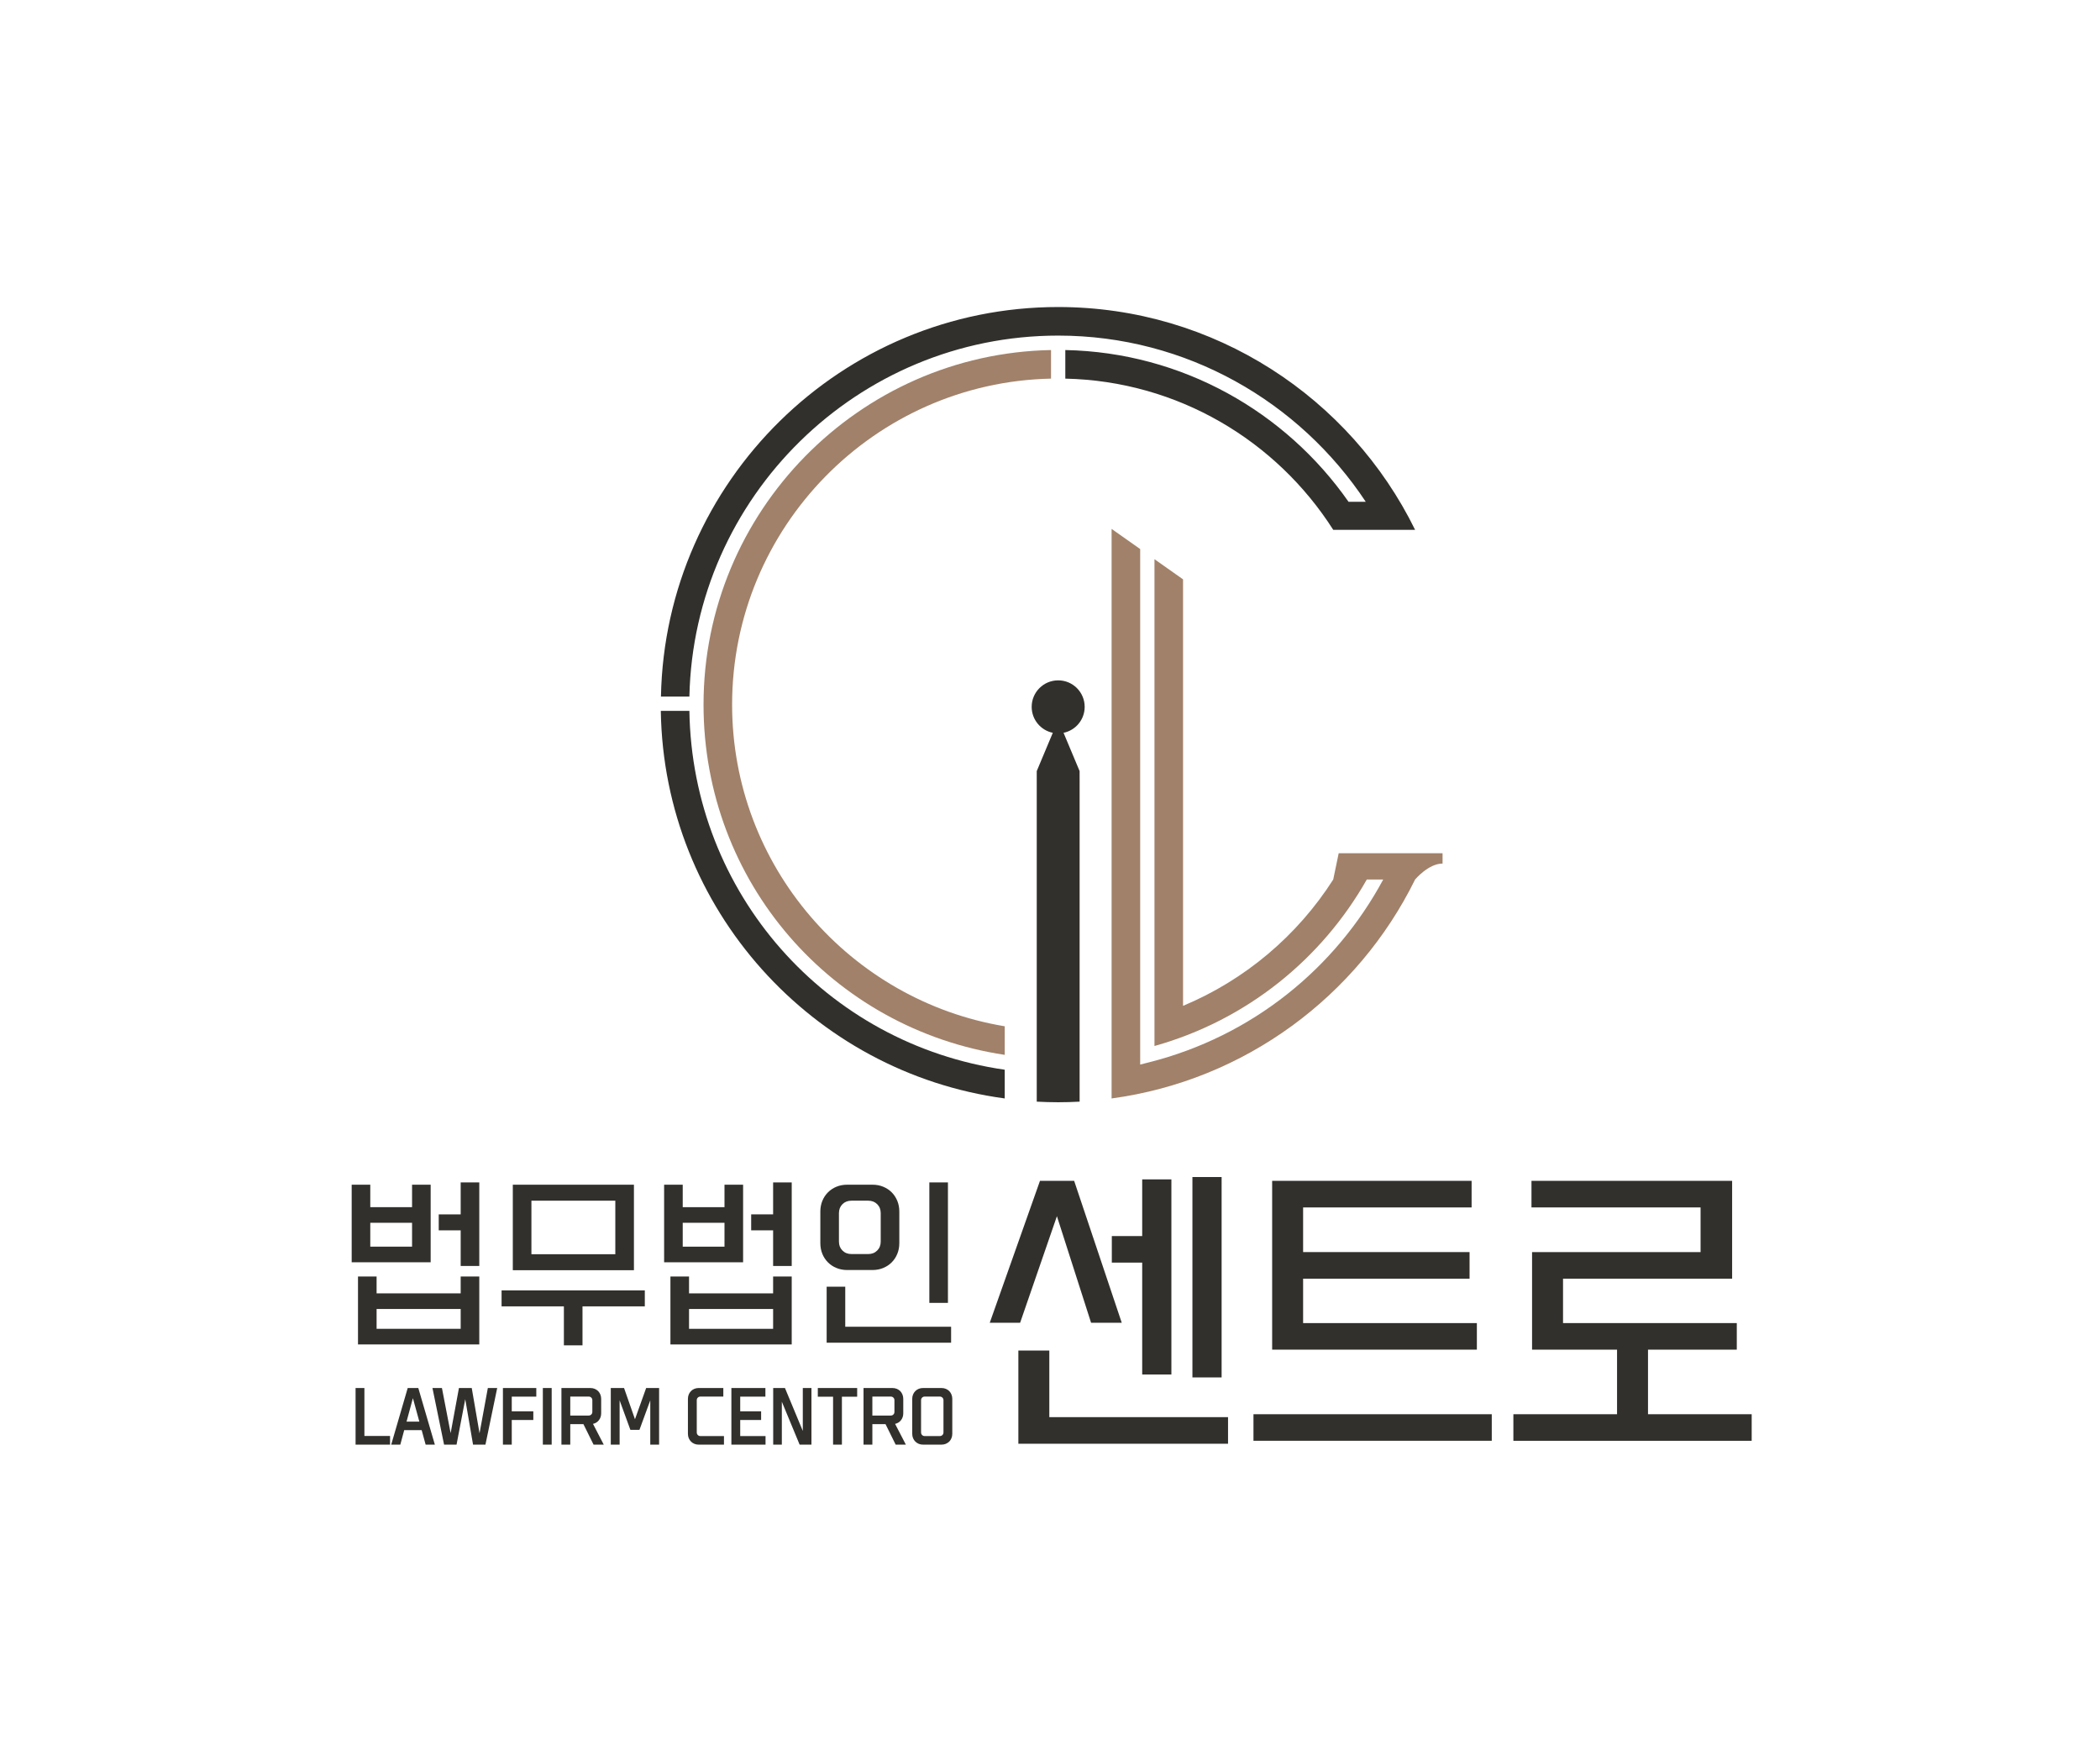 <?xml version="1.0" encoding="utf-8"?>
<!-- Generator: Adobe Illustrator 16.0.0, SVG Export Plug-In . SVG Version: 6.00 Build 0)  -->
<!DOCTYPE svg PUBLIC "-//W3C//DTD SVG 1.1//EN" "http://www.w3.org/Graphics/SVG/1.1/DTD/svg11.dtd">
<svg version="1.1" id="Layer_1" xmlns="http://www.w3.org/2000/svg" xmlns:xlink="http://www.w3.org/1999/xlink" x="0px" y="0px"
	 width="600px" height="500px" viewBox="0 0 600 500" enable-background="new 0 0 600 500" xml:space="preserve">
<g>
	<g>
		<path fill="#32302C" d="M287.066,305.587v8.205c-54.867-7.39-97.406-54.094-98.263-110.716h8.166
			C197.784,255.126,235.913,298.237,287.066,305.587z"/>
		<path fill="#A18169" d="M300.294,99.995v8.166c-50.419,1.06-91.12,42.456-91.12,93.119c0,46.173,33.762,84.588,77.892,91.896
			v8.166c-49.396-7.433-86.057-49.48-86.057-100.063C201.009,146.125,245.385,101.055,300.294,99.995z"/>
		<path fill="#32302C" d="M308.46,220.278l-4.588-10.938c3.446-0.711,6.036-3.757,6.036-7.413c0-4.184-3.389-7.572-7.569-7.572
			c-4.182,0-7.572,3.388-7.572,7.572c0,3.656,2.589,6.702,6.035,7.413l-4.588,10.938v4.376h0.001v90.054
			c2.027,0.107,4.068,0.17,6.124,0.17c2.055,0,4.097-0.063,6.124-0.17v-92.643h-0.003V220.278z"/>
		<path fill="#A18169" d="M382.482,243.751l-1.559,7.498c-10.207,16.001-25.191,28.699-42.909,36.09V165.502l-8.165-5.756v139.065
			c26.375-7.391,47.807-24.863,60.665-47.563h4.696c-13.678,25.394-37.479,44.783-66.871,52.212l-2.573,0.655V156.848l-8.166-5.756
			v162.7c38.132-5.146,70.341-29.271,86.712-62.543c0,0,3.809-4.556,7.846-4.556v-2.941H382.482z"/>
		<path fill="#32302C" d="M302.333,87.707c-61.848,0-112.306,49.725-113.49,111.287h8.125
			c1.225-57.033,48.009-103.125,105.365-103.125c36.7,0,69.004,18.94,87.888,47.481H385.3
			c-17.929-25.651-47.447-42.687-80.926-43.355v8.166c32.171,0.695,60.339,17.756,76.55,43.192h0.418h9.092h4.695h5.322h3.861
			C385.822,113.671,347.035,87.707,302.333,87.707z"/>
	</g>
	<g>
		<g>
			<g>
				<path fill="#32302C" d="M123.047,338.433v22.162H100.48v-22.162h5.315v6.418h11.936v-6.418H123.047z M102.284,384.067v-19.409
					h5.315v4.819h24.024v-4.819h5.315v19.409H102.284z M117.731,356.134v-6.822h-11.936v6.822H117.731z M131.624,373.938h-24.024
					v5.668h24.024V373.938z M131.624,346.905v-9.125h5.315v23.871h-5.315v-10.181h-6.271v-4.565H131.624z"/>
				<path fill="#32302C" d="M161.11,384.322v-11.134h-17.802v-4.564h40.923v4.564h-17.802v11.134H161.11z M146.517,362.858v-24.426
					h34.606v24.426H146.517z M175.804,342.998h-23.972v15.294h23.972V342.998z"/>
				<path fill="#32302C" d="M212.315,338.433v22.162h-22.566v-22.162h5.315v6.418h11.935v-6.418H212.315z M191.552,384.067v-19.409
					h5.315v4.819h24.024v-4.819h5.315v19.409H191.552z M206.999,356.134v-6.822h-11.935v6.822H206.999z M220.892,373.938h-24.024
					v5.668h24.024V373.938z M220.892,346.905v-9.125h5.315v23.871h-5.315v-10.181h-6.271v-4.565H220.892z"/>
				<path fill="#32302C" d="M242.056,362.806c-1.105,0-2.126-0.196-3.063-0.58c-0.936-0.379-1.744-0.92-2.429-1.605
					c-0.688-0.684-1.223-1.493-1.608-2.433c-0.381-0.933-0.574-1.95-0.574-3.059v-9.026c0-1.103,0.192-2.119,0.574-3.059
					c0.385-0.933,0.92-1.748,1.608-2.433c0.685-0.686,1.494-1.221,2.429-1.604c0.936-0.385,1.957-0.574,3.063-0.574h7.22
					c1.103,0,2.123,0.189,3.059,0.574c0.936,0.384,1.748,0.919,2.433,1.604c0.685,0.685,1.22,1.5,1.604,2.433
					c0.385,0.939,0.577,1.956,0.577,3.059v9.026c0,1.108-0.192,2.126-0.577,3.059c-0.385,0.939-0.919,1.749-1.604,2.433
					c-0.685,0.686-1.497,1.227-2.433,1.605c-0.936,0.384-1.957,0.58-3.059,0.58H242.056z M236.186,383.565v-15.999h5.315V379h30.243
					v4.565H236.186z M251.633,346.553c0-1.03-0.336-1.886-1.004-2.558c-0.669-0.664-1.52-0.997-2.557-0.997h-4.813
					c-1.037,0-1.891,0.333-2.56,0.997c-0.668,0.672-1.001,1.527-1.001,2.558v8.126c0,1.037,0.333,1.892,1.001,2.557
					c0.669,0.672,1.523,1.005,2.56,1.005h4.813c1.037,0,1.888-0.333,2.557-1.005c0.668-0.665,1.004-1.52,1.004-2.557V346.553z
					 M270.841,372.185h-5.315V337.78h5.315V372.185z"/>
			</g>
		</g>
		<g>
			<g>
				<path fill="#32302C" d="M301.975,347.427l-10.515,30.451h-8.677l14.352-40.548h9.764l13.602,40.548h-8.763L301.975,347.427z
					 M290.961,412.426v-26.617h8.844v19.025h51.064v7.592H290.961z M317.663,353.101h8.678v-16.188h8.341v55.738h-8.341v-31.959
					h-8.678V353.101z M340.692,393.485v-57.244h8.342v57.244H340.692z"/>
				<path fill="#32302C" d="M358.133,411.591v-7.592h68.087v7.592H358.133z M421.964,385.555h-58.493V337.33h56.99v7.592h-48.143
					v12.765h47.559v7.591h-47.559v12.686h49.646V385.555z"/>
				<path fill="#32302C" d="M496.225,377.963v7.592h-25.367v18.444h29.623v7.592h-68.088v-7.592h29.621v-18.444h-24.282v-27.868
					h48.146v-12.765h-48.313v-7.592h57.327v27.947h-48.313v12.686H496.225z"/>
			</g>
		</g>
		<g>
			<g>
				<g>
					<g>
						<path fill="#32302C" d="M101.593,412.687v-16.175h2.523v13.69h7.328v2.484H101.593z"/>
						<path fill="#32302C" d="M116.489,396.512h3.026l4.732,16.175h-2.635l-1.132-4.135h-4.993l-1.112,4.135h-2.6L116.489,396.512z
							 M116.156,406.105h3.655l-1.839-6.698L116.156,406.105z"/>
						<path fill="#32302C" d="M137.011,409.444l2.374-12.933h2.674l-3.358,16.175h-3.545l-2.228-12.985l-2.485,12.985h-3.564
							l-3.319-16.175h2.709l2.485,12.894l2.374-12.894h3.656L137.011,409.444z"/>
						<path fill="#32302C" d="M153.228,396.512v2.465h-7.011v4.194h6.16v2.484h-6.16v7.031h-2.524v-16.175H153.228z"/>
						<path fill="#32302C" d="M155.1,412.687v-16.175h2.524v16.175H155.1z"/>
						<path fill="#32302C" d="M160.409,412.687v-16.175h8.26c0.447,0,0.854,0.078,1.232,0.229c0.375,0.156,0.708,0.372,0.992,0.639
							c0.271,0.287,0.486,0.62,0.639,0.998c0.153,0.379,0.231,0.789,0.231,1.232v4.116c0,0.77-0.215,1.428-0.646,1.977
							c-0.431,0.554-0.995,0.899-1.693,1.05l3.079,5.935h-2.912l-2.902-5.863h-3.757v5.863H160.409z M162.933,398.957v5.421h5.247
							c0.31,0,0.564-0.098,0.763-0.301c0.199-0.195,0.297-0.449,0.297-0.757v-3.306c0-0.308-0.098-0.562-0.297-0.758
							c-0.199-0.201-0.454-0.3-0.763-0.3H162.933z"/>
						<path fill="#32302C" d="M177.034,400.034v12.652h-2.524v-16.175h3.79l3.121,8.922l3.196-8.922h3.698v16.175h-2.524v-12.652
							l-3.091,8.426h-2.593L177.034,400.034z"/>
						<path fill="#32302C" d="M206.849,412.687h-7.22c-0.443,0-0.854-0.071-1.226-0.229c-0.375-0.156-0.698-0.372-0.969-0.639
							c-0.284-0.287-0.499-0.62-0.655-0.992c-0.153-0.378-0.229-0.789-0.229-1.238v-9.979c0-0.443,0.075-0.854,0.229-1.232
							c0.156-0.378,0.372-0.711,0.655-0.998c0.271-0.267,0.594-0.482,0.969-0.639c0.372-0.15,0.783-0.229,1.226-0.229h7.034v2.445
							h-6.531c-0.31,0-0.564,0.099-0.76,0.3c-0.199,0.196-0.297,0.45-0.297,0.758v9.17c0,0.307,0.098,0.561,0.297,0.756
							c0.195,0.203,0.45,0.301,0.76,0.301h6.717V412.687z"/>
						<path fill="#32302C" d="M208.966,412.687v-16.175h9.721v2.465h-7.197v4.194h5.974v2.484h-5.974v4.586h7.236v2.445H208.966z"/>
						<path fill="#32302C" d="M223.383,400.425v12.262h-2.469v-16.175h3.359l5.101,12.262v-12.262h2.468v16.175h-3.378
							L223.383,400.425z"/>
						<path fill="#32302C" d="M240.546,398.997v13.689h-2.524v-13.689h-4.36v-2.485h11.244v2.485H240.546z"/>
						<path fill="#32302C" d="M246.722,412.687v-16.175h8.261c0.446,0,0.854,0.078,1.232,0.229c0.375,0.156,0.708,0.372,0.991,0.639
							c0.271,0.287,0.486,0.62,0.639,0.998c0.154,0.379,0.232,0.789,0.232,1.232v4.116c0,0.77-0.215,1.428-0.646,1.977
							c-0.43,0.554-0.995,0.899-1.692,1.05l3.078,5.935h-2.912l-2.902-5.863h-3.757v5.863H246.722z M249.246,398.957v5.421h5.247
							c0.31,0,0.564-0.098,0.763-0.301c0.199-0.195,0.297-0.449,0.297-0.757v-3.306c0-0.308-0.098-0.562-0.297-0.758
							c-0.199-0.201-0.453-0.3-0.763-0.3H249.246z"/>
						<path fill="#32302C" d="M263.731,412.687c-0.446,0-0.857-0.071-1.232-0.229c-0.378-0.156-0.701-0.372-0.972-0.639
							c-0.287-0.287-0.505-0.62-0.659-0.992c-0.153-0.378-0.231-0.789-0.231-1.238v-9.979c0-0.443,0.078-0.854,0.231-1.232
							c0.153-0.378,0.372-0.711,0.659-0.998c0.271-0.267,0.593-0.482,0.972-0.639c0.375-0.15,0.786-0.229,1.232-0.229h5.26
							c0.443,0,0.854,0.078,1.232,0.229c0.375,0.156,0.705,0.372,0.988,0.639c0.274,0.287,0.486,0.62,0.639,0.998
							c0.157,0.379,0.231,0.789,0.231,1.232v9.979c0,0.449-0.075,0.86-0.231,1.238c-0.153,0.372-0.365,0.705-0.639,0.992
							c-0.284,0.267-0.613,0.482-0.988,0.639c-0.378,0.157-0.789,0.229-1.232,0.229H263.731z M269.563,400.015
							c0-0.308-0.101-0.562-0.3-0.758c-0.199-0.201-0.453-0.3-0.764-0.3h-4.278c-0.31,0-0.564,0.099-0.763,0.3
							c-0.199,0.196-0.297,0.45-0.297,0.758v9.17c0,0.307,0.098,0.561,0.297,0.756c0.199,0.203,0.453,0.301,0.763,0.301h4.278
							c0.311,0,0.564-0.098,0.764-0.301c0.199-0.195,0.3-0.449,0.3-0.756V400.015z"/>
					</g>
				</g>
			</g>
		</g>
	</g>
</g>
</svg>
